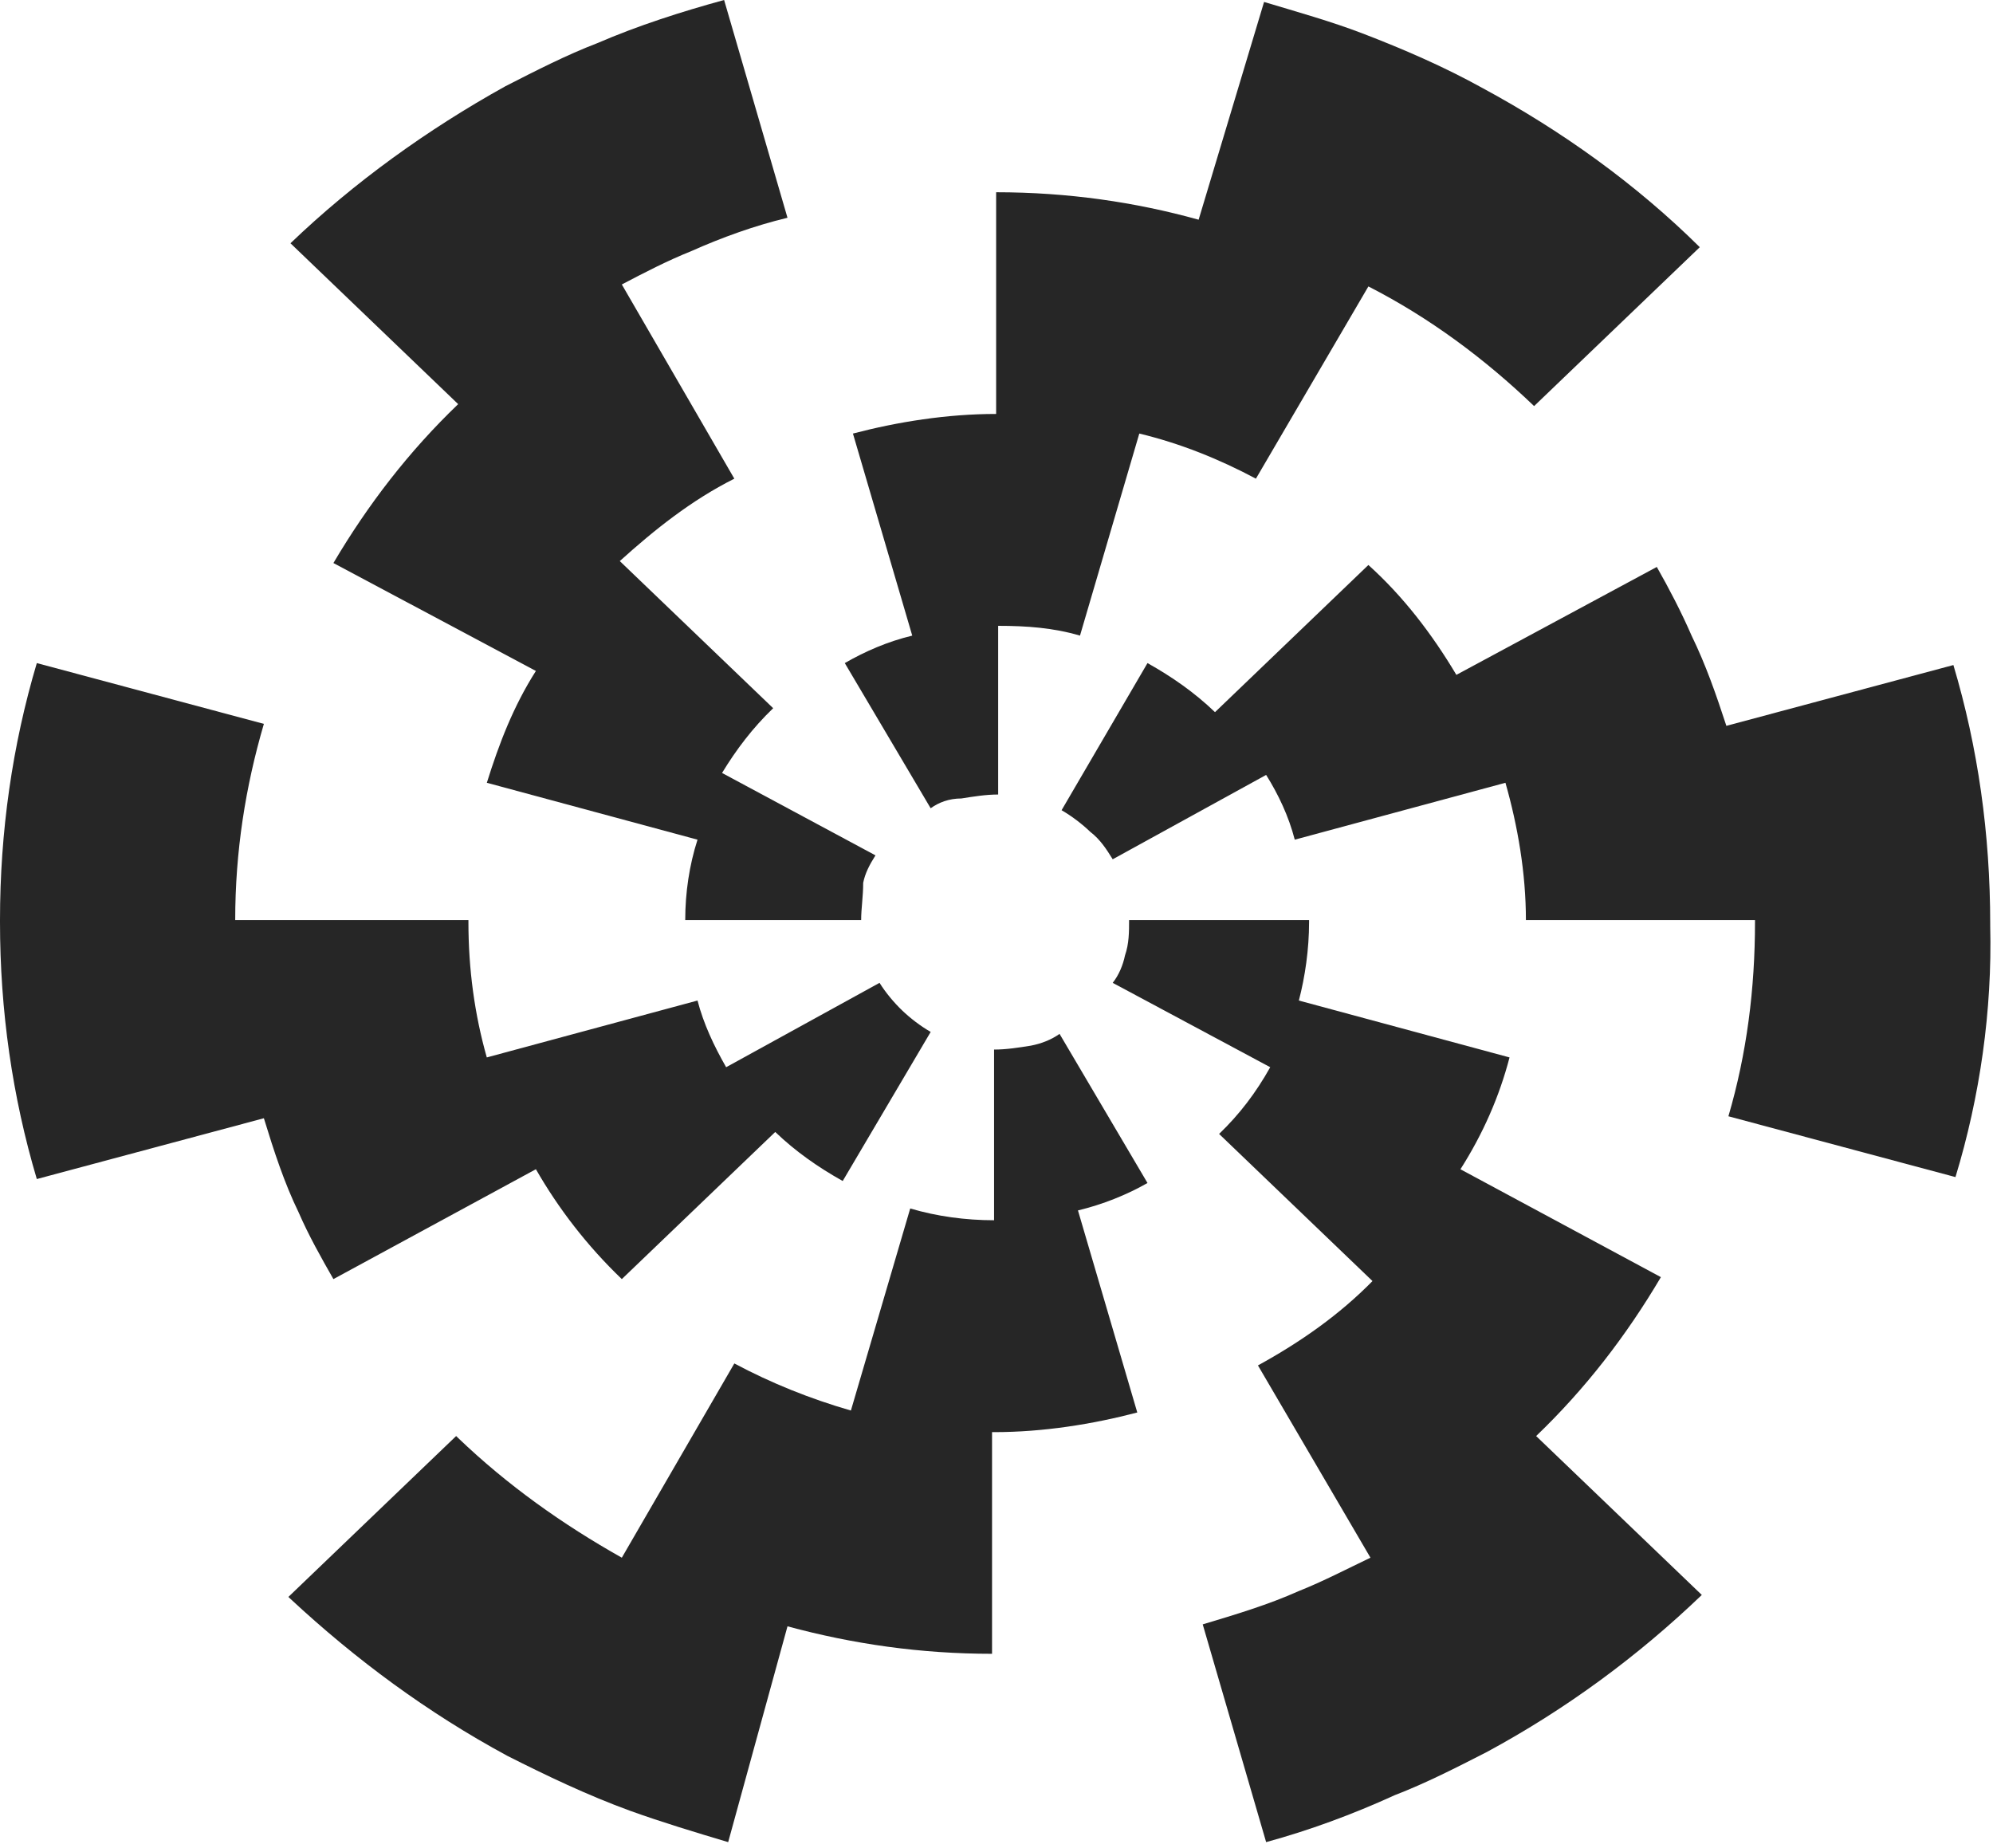 <svg width="55" height="51" viewBox="0 0 55 51" fill="none" xmlns="http://www.w3.org/2000/svg">
<path d="M53.964 32.482L47.698 30.804C48.206 29.071 48.432 27.285 48.432 25.444V25.39H42.11C42.11 24.091 41.884 22.791 41.545 21.601L35.731 23.171C35.562 22.521 35.28 21.925 34.941 21.384L30.707 23.712C30.538 23.441 30.369 23.171 30.087 22.954C29.861 22.737 29.578 22.521 29.296 22.358L31.667 18.298C32.344 18.677 32.965 19.11 33.53 19.652L37.763 15.591C38.723 16.457 39.513 17.486 40.191 18.623L45.722 15.645C46.061 16.241 46.4 16.891 46.682 17.54C47.077 18.352 47.359 19.164 47.642 20.03L53.907 18.352C54.585 20.626 54.923 23.008 54.923 25.498V25.552C54.98 27.88 54.641 30.262 53.964 32.482Z" fill="#262626"/>
<path d="M17.16 35.297C16.2 34.377 15.41 33.348 14.789 32.265L9.201 35.297C8.862 34.702 8.524 34.106 8.241 33.456C7.846 32.644 7.564 31.778 7.282 30.858L1.016 32.536C0.339 30.262 0 27.88 0 25.444V25.39C0 22.954 0.339 20.572 1.016 18.298L7.282 19.976C6.774 21.709 6.491 23.495 6.491 25.39H12.927V25.444C12.927 26.744 13.096 27.989 13.434 29.18L19.249 27.61C19.418 28.259 19.7 28.855 20.039 29.45L24.272 27.122C24.442 27.393 24.668 27.664 24.893 27.88C25.119 28.097 25.401 28.314 25.684 28.476L23.256 32.59C22.579 32.211 21.958 31.778 21.394 31.237L17.16 35.297Z" fill="#262626"/>
<path d="M34.941 50.834L33.191 44.825C34.094 44.554 34.997 44.284 35.844 43.905C36.522 43.634 37.142 43.309 37.82 42.985L34.715 37.679C35.901 37.029 36.973 36.272 37.876 35.351L33.643 31.291C34.207 30.75 34.659 30.154 35.054 29.45L30.707 27.122C30.877 26.906 30.99 26.635 31.046 26.365C31.159 26.04 31.159 25.715 31.159 25.39H36.126V25.444C36.126 26.202 36.014 26.96 35.844 27.61L41.658 29.18C41.376 30.262 40.924 31.291 40.303 32.266L45.835 35.243C44.876 36.867 43.747 38.329 42.392 39.628L46.964 44.013C45.214 45.691 43.239 47.153 41.037 48.344C40.191 48.777 39.344 49.21 38.497 49.535C37.312 50.077 36.126 50.51 34.941 50.834Z" fill="#262626"/>
<path d="M23.765 25.39H18.91C18.91 24.632 19.023 23.874 19.249 23.171L13.435 21.601C13.773 20.518 14.168 19.489 14.789 18.515L9.201 15.537C10.161 13.913 11.29 12.451 12.644 11.152L8.016 6.713C9.765 5.035 11.798 3.573 13.943 2.382C14.789 1.949 15.636 1.516 16.483 1.191C17.612 0.704 18.797 0.325 19.983 0L21.732 6.009C20.829 6.226 19.926 6.551 19.079 6.929C18.402 7.2 17.781 7.525 17.16 7.85L20.265 13.209C19.079 13.805 18.063 14.617 17.104 15.483L21.337 19.543C20.773 20.085 20.321 20.68 19.926 21.33L24.16 23.604C23.99 23.874 23.877 24.091 23.821 24.361C23.821 24.741 23.765 25.065 23.765 25.39Z" fill="#262626"/>
<path d="M20.095 50.834C19.192 50.564 18.289 50.293 17.386 49.968C16.2 49.535 15.071 48.994 13.999 48.452C11.797 47.261 9.822 45.8 8.015 44.121L7.959 44.067L12.588 39.628L12.644 39.682C13.999 40.981 15.523 42.064 17.16 42.985L20.265 37.625C21.281 38.166 22.353 38.599 23.482 38.924L25.119 33.348C25.853 33.565 26.643 33.673 27.433 33.673V28.963C27.772 28.963 28.111 28.909 28.449 28.855C28.732 28.801 29.014 28.692 29.24 28.53L31.667 32.645C31.102 32.969 30.425 33.24 29.748 33.402L31.385 38.978C30.143 39.303 28.788 39.52 27.433 39.52H27.377V45.637C25.401 45.637 23.538 45.367 21.732 44.879L20.095 50.834Z" fill="#262626"/>
<path d="M25.683 22.304L23.313 18.298C23.877 17.973 24.498 17.703 25.175 17.54L23.538 11.964C24.78 11.639 26.135 11.423 27.49 11.423V5.305C29.465 5.305 31.328 5.576 33.078 6.063L34.884 0.054C35.788 0.325 36.747 0.595 37.594 0.92C38.723 1.353 39.852 1.841 40.924 2.436C43.126 3.627 45.158 5.089 46.908 6.821L42.336 11.206C40.981 9.907 39.457 8.77 37.763 7.904L34.659 13.209C33.643 12.668 32.57 12.235 31.441 11.964L29.804 17.54C29.07 17.324 28.337 17.27 27.546 17.27V21.925C27.208 21.925 26.869 21.98 26.53 22.034C26.192 22.034 25.909 22.142 25.683 22.304Z" fill="#262626"/>
</svg>

